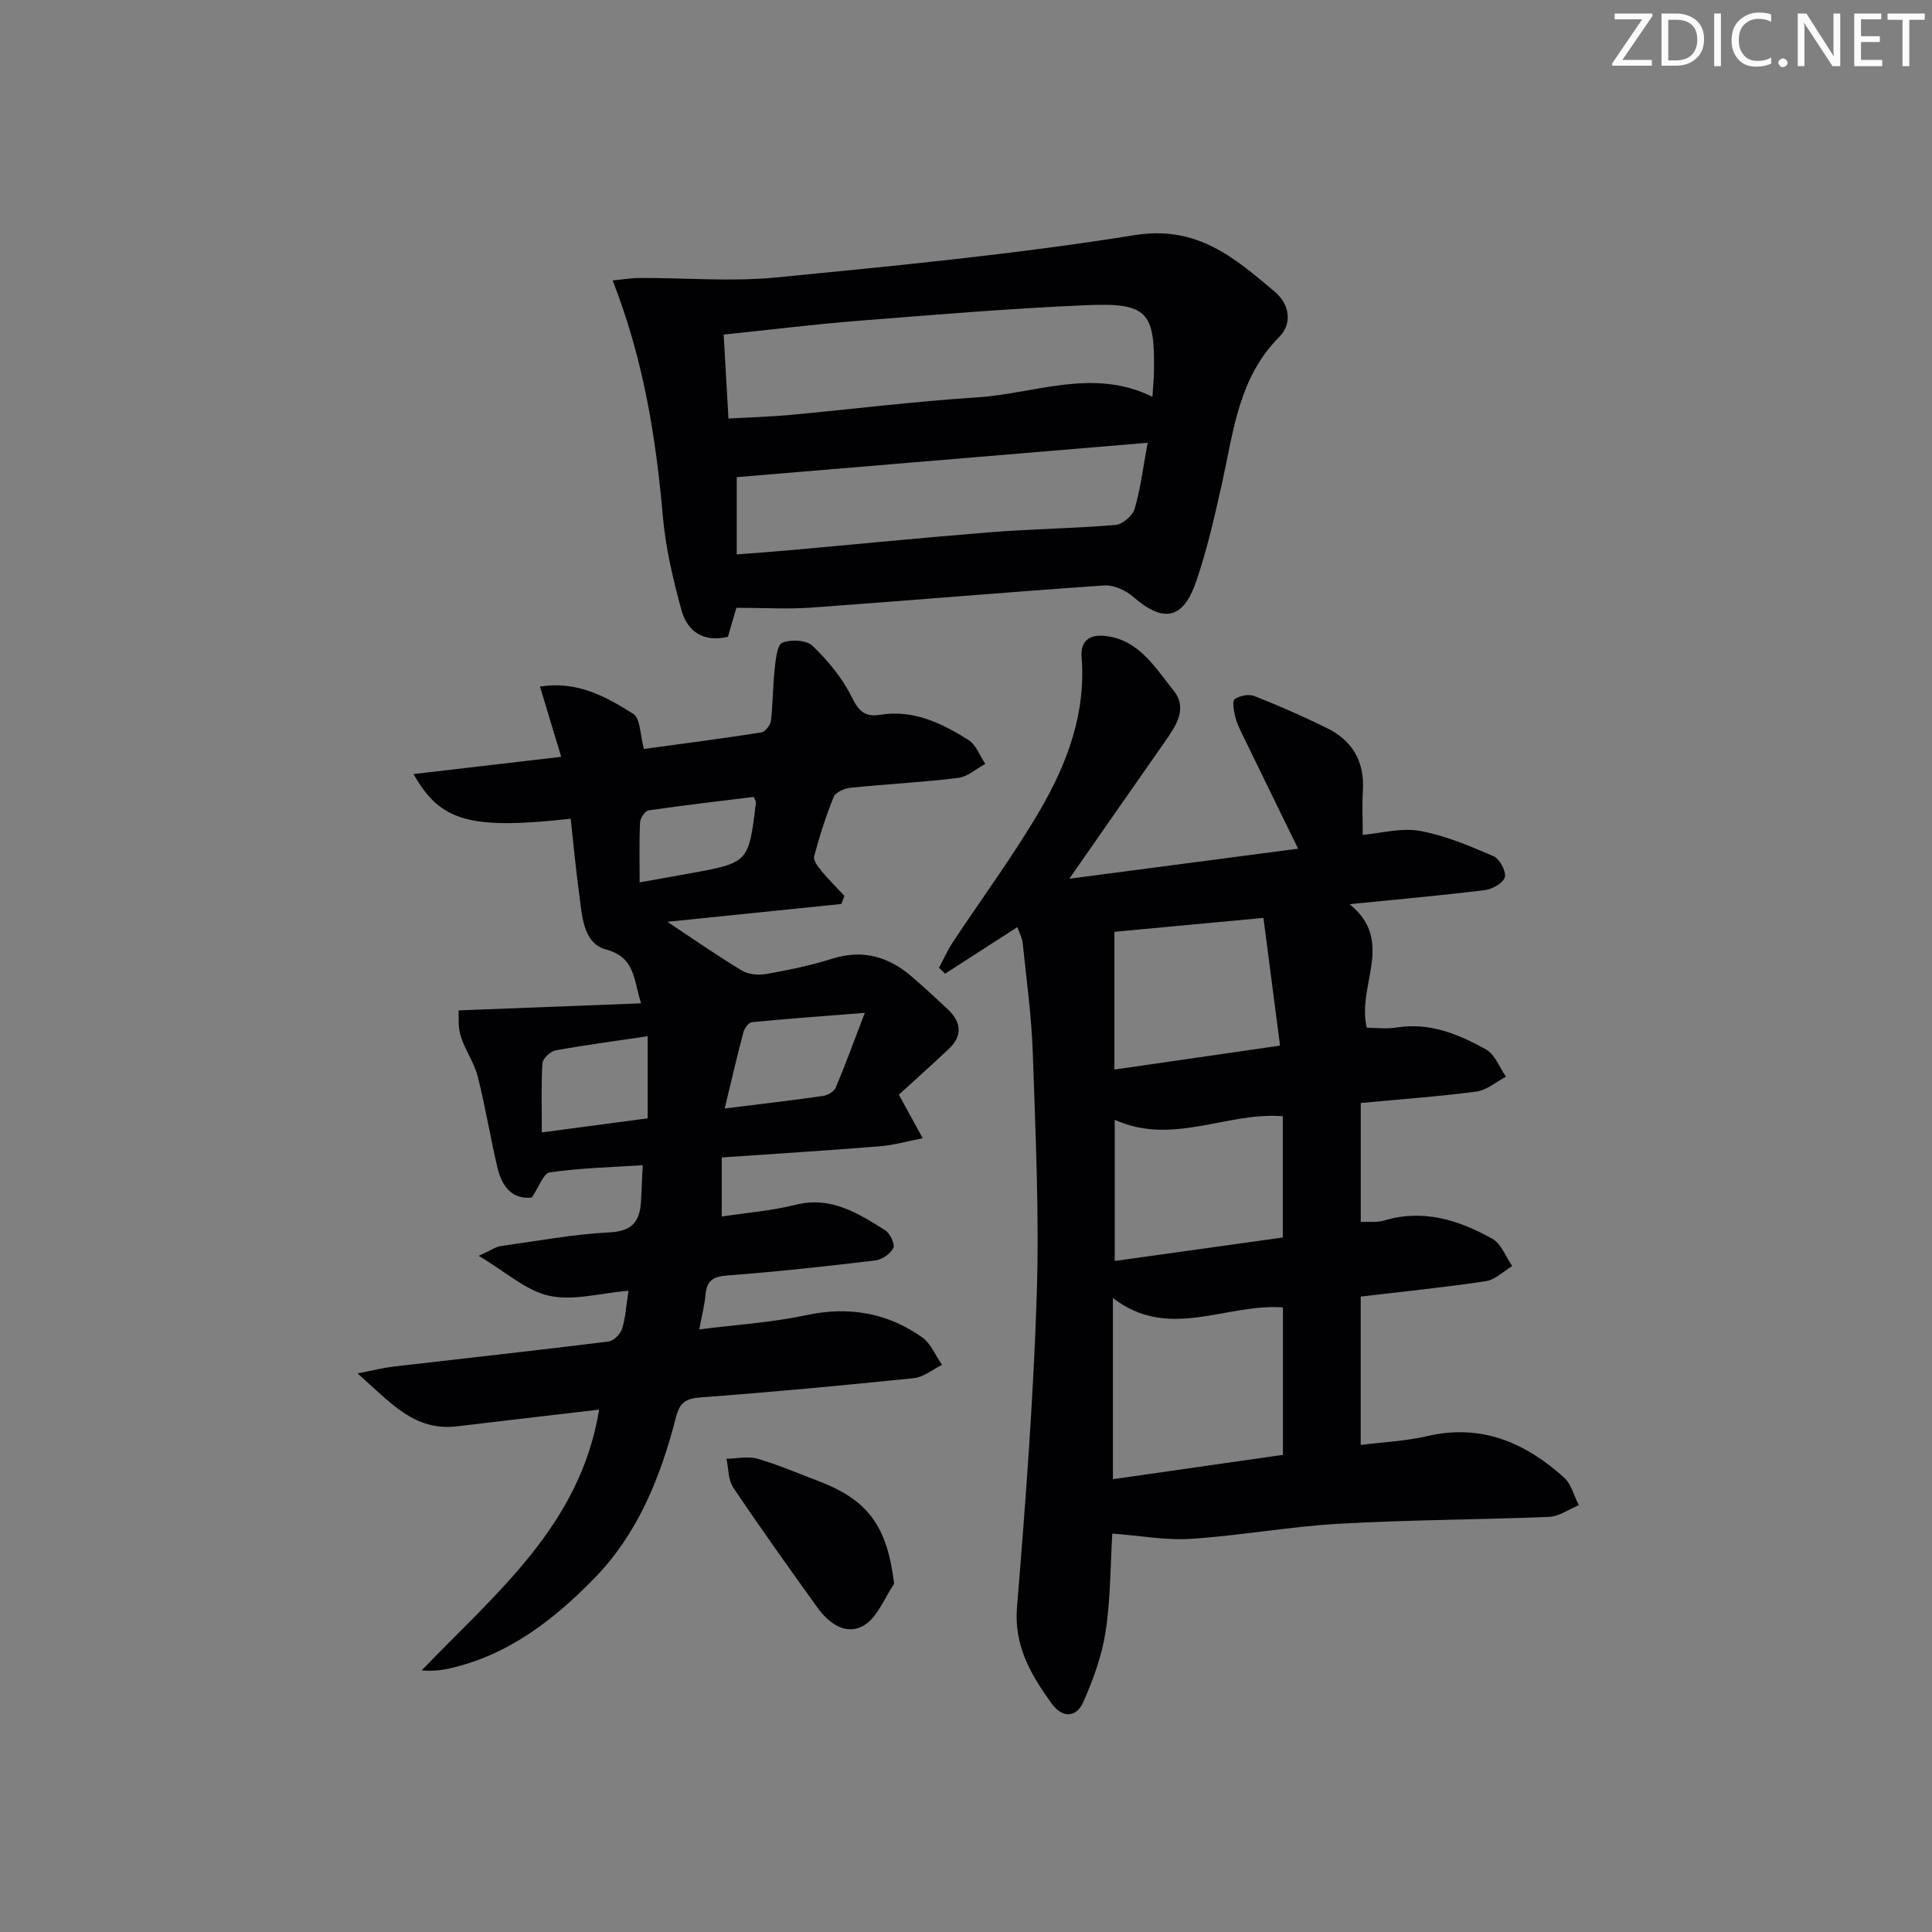 <svg enable-background="new 0 0 400 400" viewBox="0 0 400 400" xmlns="http://www.w3.org/2000/svg"><rect x="0" y="0" width="400" height="400" fill="#808080" stroke="none"/><g fill="#fafbfa"><path d="m342.2 3.2-6.3 9.2h6.1v1.2h-8.2v-.5l6.2-9.1h-5.7v-1.2h7.8v.4z"/><path d="m344 13.7v-10.9h3.1c1.6 0 3 .5 4.1 1.4 1.1 1 1.6 2.2 1.6 3.9s-.5 3-1.6 4-2.5 1.5-4.2 1.5h-3zm1.4-9.6v8.4h1.6c1.4 0 2.5-.4 3.2-1.1.8-.8 1.2-1.8 1.2-3.2s-.4-2.4-1.2-3.1-1.8-1-3.1-1z"/><path d="m356.3 2.8v10.9h-1.4v-10.9z"/><path d="m366.6 13.2c-.8.4-1.8.6-3 .6-1.6 0-2.8-.5-3.7-1.5s-1.4-2.3-1.4-3.9c0-1.7.5-3.2 1.6-4.2s2.4-1.6 4-1.6c1 0 1.9.1 2.6.4v1.5c-.8-.4-1.6-.6-2.6-.6-1.2 0-2.2.4-3 1.2s-1.1 1.9-1.1 3.3c0 1.3.4 2.3 1.1 3.1s1.6 1.1 2.8 1.1c1.1 0 2-.2 2.8-.7v1.3z"/><path d="m368.2 13c0-.3.1-.5.3-.6.2-.2.4-.3.6-.3.3 0 .5.1.7.3s.3.4.3.6-.1.5-.3.6c-.2.2-.4.3-.7.3s-.5-.1-.6-.3c-.2-.2-.3-.4-.3-.6z"/><path d="m381.1 13.7h-1.7l-5.5-8.4c-.2-.2-.3-.5-.4-.7 0 .2.1.8.1 1.5v7.6h-1.4v-10.9h1.8l5.3 8.3c.3.4.4.6.4.8 0-.3-.1-.8-.1-1.6v-7.5h1.4v10.9z"/><path d="m389.7 13.7h-5.8v-10.9h5.6v1.2h-4.2v3.5h3.9v1.2h-3.9v3.7h4.4z"/><path d="m398.4 4.1h-3.1v9.6h-1.4v-9.6h-3.1v-1.3h7.7v1.3z"/></g><path d="m281.73 228.36v24.62c1.65-.08 3.32.17 4.78-.27 8.14-2.47 15.52-.11 22.46 3.76 1.85 1.03 2.77 3.72 4.12 5.65-1.81 1.08-3.51 2.84-5.43 3.13-8.51 1.28-17.09 2.14-25.94 3.19v30.72c4.73-.6 9.35-.8 13.78-1.83 11.17-2.6 20.27 1.33 28.3 8.56 1.52 1.37 2.08 3.8 3.08 5.74-2.05.84-4.08 2.34-6.16 2.42-14.46.6-28.96.6-43.41 1.42-10.27.58-20.46 2.45-30.72 3.13-5.2.35-10.49-.66-16.3-1.09-.4 6.55-.35 13.52-1.39 20.31-.75 4.96-2.55 9.87-4.58 14.5-1.46 3.32-4.33 3.49-6.59.37-4.3-5.95-7.83-11.92-7.17-19.99 1.76-21.53 3.4-43.1 4.09-64.68.53-16.62-.26-33.29-.82-49.93-.25-7.63-1.31-15.23-2.09-22.83-.11-1.07-.68-2.08-1.11-3.31-5.17 3.33-10.06 6.48-14.96 9.64-.42-.41-.84-.82-1.26-1.22.94-1.76 1.74-3.6 2.83-5.25 6.05-9.16 12.62-18 18.13-27.47 5.61-9.64 9.5-20.05 8.56-31.64-.25-3.16 1.52-4.64 4.6-4.37 7.2.64 10.55 6.5 14.42 11.29 3.08 3.82.43 7.49-1.92 10.84-6.46 9.23-12.89 18.48-19.64 28.16 15.75-2.07 31.38-4.12 47.37-6.22-4.07-8.32-7.82-15.98-11.54-23.65-.58-1.19-1.18-2.41-1.48-3.69-.28-1.2-.68-3.19-.12-3.6 1.01-.74 2.91-1.12 4.06-.67 5.1 2.01 10.13 4.22 15.05 6.64 5.27 2.59 7.81 6.92 7.44 12.92-.18 2.93-.03 5.87-.03 9.19 3.71-.32 7.94-1.51 11.83-.82 5.24.94 10.31 3.11 15.25 5.24 1.26.54 2.64 3.1 2.34 4.34-.29 1.19-2.6 2.49-4.16 2.68-9.06 1.12-18.15 1.92-27.98 2.91 9.51 7.68 1.43 16.78 3.56 25.58 1.75 0 4.02.29 6.19-.05 6.85-1.09 12.84 1.39 18.51 4.56 1.84 1.03 2.77 3.7 4.11 5.63-2.03 1.06-3.96 2.79-6.09 3.07-7.84 1.04-15.78 1.6-23.97 2.37zm-51.31 77.89c12.03-1.72 23.61-3.38 35.2-5.04 0-10.54 0-20.62 0-30.52-11.85-.89-23.62 7-35.2-1.95zm.37-74.41v29.23c11.89-1.66 23.3-3.25 34.8-4.86 0-8.86 0-16.95 0-25.11-11.61-.93-22.79 6.16-34.8.74zm-.06-38.92v28.52c11.63-1.68 22.83-3.3 34.29-4.96-1.22-9.37-2.32-17.85-3.44-26.44-10.45.97-20.34 1.9-30.85 2.88z" fill="#010104"/><path d="m124.04 291.84c-10.07 1.18-19.78 2.33-29.49 3.47-8.78 1.03-13.7-4.93-20.52-10.96 3.45-.67 5.42-1.18 7.42-1.41 14.85-1.73 29.71-3.35 44.54-5.19 1.07-.13 2.47-1.55 2.81-2.66.73-2.33.85-4.84 1.32-7.86-5.79.49-11.39 2.14-16.4 1.05-4.79-1.04-8.96-4.92-14.61-8.27 2.61-1.19 3.52-1.87 4.5-2.01 7.56-1.07 15.12-2.47 22.72-2.86 4.94-.26 6.22-2.66 6.4-6.75.1-2.16.21-4.32.34-7.15-6.53.43-12.93.58-19.23 1.48-1.34.19-2.29 3.1-3.72 5.21-4.02.47-6.19-2.24-7.11-6.1-1.5-6.29-2.5-12.69-4.1-18.95-.74-2.9-2.63-5.5-3.53-8.38-.6-1.9-.36-4.07-.44-5.31 12.65-.49 24.89-.96 37.78-1.46-1.6-5.27-1.3-9.52-7.26-11.15-4.8-1.32-4.93-7.01-5.54-11.44-.72-5.2-1.19-10.43-1.76-15.63-20.78 2.29-26.99.63-32.54-9.25 10.29-1.2 20.18-2.36 30.57-3.57-1.54-5.08-2.9-9.6-4.39-14.53 7.61-1.27 13.64 2.06 19.3 5.62 1.51.95 1.42 4.43 2.21 7.28 7.94-1.08 16.14-2.14 24.3-3.41.8-.12 1.89-1.5 2-2.4.43-3.6.39-7.26.79-10.87.21-1.9.51-4.89 1.6-5.33 1.78-.71 5-.53 6.25.68 3.17 3.08 6.18 6.65 8.09 10.59 1.44 2.96 2.82 4.17 5.87 3.67 6.89-1.12 12.74 1.73 18.27 5.19 1.59.99 2.37 3.28 3.52 4.97-1.87 1.01-3.66 2.67-5.62 2.91-7.41.91-14.89 1.28-22.32 2.04-1.24.13-3.06.93-3.45 1.89-1.63 3.99-2.94 8.13-4.05 12.31-.22.84.82 2.19 1.55 3.07 1.48 1.79 3.14 3.41 4.73 5.11-.22.56-.43 1.12-.65 1.68-11.7 1.2-23.4 2.39-36.02 3.69 5.72 3.79 10.47 7.12 15.43 10.09 1.36.82 3.45 1 5.06.71 4.57-.81 9.15-1.74 13.56-3.14 6.41-2.03 11.79-.46 16.65 3.77 2.51 2.18 4.97 4.43 7.39 6.72 2.8 2.64 3.06 5.45.17 8.18-3.62 3.4-7.32 6.71-10.33 9.46 2.09 3.82 3.52 6.42 4.94 9.02-2.99.58-5.95 1.43-8.96 1.67-10.74.87-21.49 1.54-32.65 2.31v12.23c5.18-.79 10.32-1.19 15.26-2.43 7.34-1.84 12.93 1.73 18.56 5.26 1.02.64 2.08 2.85 1.7 3.67-.57 1.21-2.34 2.42-3.72 2.59-10.22 1.22-20.46 2.34-30.72 3.12-2.94.22-4.19 1.11-4.44 3.97-.19 2.12-.74 4.21-1.29 7.19 7.69-.98 14.97-1.42 22.02-2.93 8.85-1.9 16.85-.57 24.11 4.56 1.81 1.28 2.77 3.77 4.13 5.71-1.94.95-3.82 2.55-5.84 2.75-14.71 1.52-29.44 2.89-44.19 3.99-3.07.23-4.3 1.14-5.05 4.06-3.17 12.36-7.85 24.11-16.92 33.4-8.44 8.64-17.89 15.96-30.09 18.68-1.74.39-3.53.55-5.65.38 15.22-15.9 32.85-29.97 36.74-54zm26-62.34c7.93-.99 14.17-1.7 20.39-2.6.95-.14 2.25-.91 2.6-1.73 1.94-4.58 3.65-9.27 6.02-15.47-9.01.71-16.21 1.23-23.38 1.93-.66.07-1.53 1.26-1.75 2.07-1.3 4.88-2.43 9.79-3.88 15.8zm-15.95 2.04c0-5.96 0-11.3 0-17-6.71 1-12.91 1.81-19.06 2.93-1.07.2-2.66 1.68-2.72 2.65-.29 4.58-.13 9.19-.13 14.33 7.51-1 14.33-1.9 21.91-2.91zm-1.66-48.85c3.89-.7 7.13-1.27 10.37-1.86 12.22-2.22 12.22-2.22 13.71-14.74.02-.13-.11-.29-.46-1.1-7.12.88-14.47 1.72-21.79 2.8-.71.1-1.7 1.59-1.74 2.47-.2 3.96-.09 7.92-.09 12.43z" fill="#010104"/><path d="m152.46 125.84c-.53 1.82-1.13 3.86-1.75 6-5.01 1.21-8.39-1.05-9.62-5.52-1.75-6.37-3.28-12.9-3.86-19.46-1.43-16.41-4.02-32.51-10.39-48.8 2.11-.2 3.92-.51 5.73-.51 9.4-.03 18.88.8 28.2-.11 24.77-2.42 49.6-4.82 74.16-8.76 12.92-2.07 20.66 4.69 28.99 11.71 3.11 2.62 3.67 6.62.92 9.38-8.37 8.42-9.44 19.41-11.79 30.07-1.54 6.95-3.12 13.95-5.44 20.67-2.71 7.83-6.83 8.44-13.02 3.03-1.54-1.34-4.02-2.46-5.98-2.33-20.22 1.39-40.42 3.13-60.64 4.59-4.93.34-9.9.04-15.51.04zm-1.64-39.19c4.81-.27 8.77-.37 12.72-.74 12.9-1.19 25.77-2.81 38.69-3.63 12.05-.77 24.06-6.21 36.37-.13.13-2.08.28-3.56.31-5.04.24-12.51-1.28-14.45-13.84-13.93-15.77.66-31.52 1.99-47.27 3.23-9.2.73-18.37 1.87-27.97 2.86.35 5.97.66 11.41.99 17.38zm1.71 28.13c4.16-.32 7.46-.54 10.74-.84 14.03-1.26 28.05-2.66 42.1-3.77 8.53-.67 17.1-.77 25.62-1.49 1.44-.12 3.52-1.92 3.93-3.34 1.22-4.19 1.75-8.59 2.69-13.67-28.94 2.42-57.1 4.78-85.08 7.12z" fill="#010104"/><path d="m185.12 327.91c-2.01 2.94-3.42 6.88-6.19 8.57-3.71 2.27-7.33-.36-9.72-3.69-5.9-8.21-11.78-16.44-17.41-24.83-1.06-1.58-.96-3.94-1.39-5.94 2.15-.03 4.45-.57 6.42 0 4.28 1.23 8.4 3.02 12.57 4.6 10.41 3.95 14.28 9.4 15.72 21.29z" fill="#010104"/></svg>